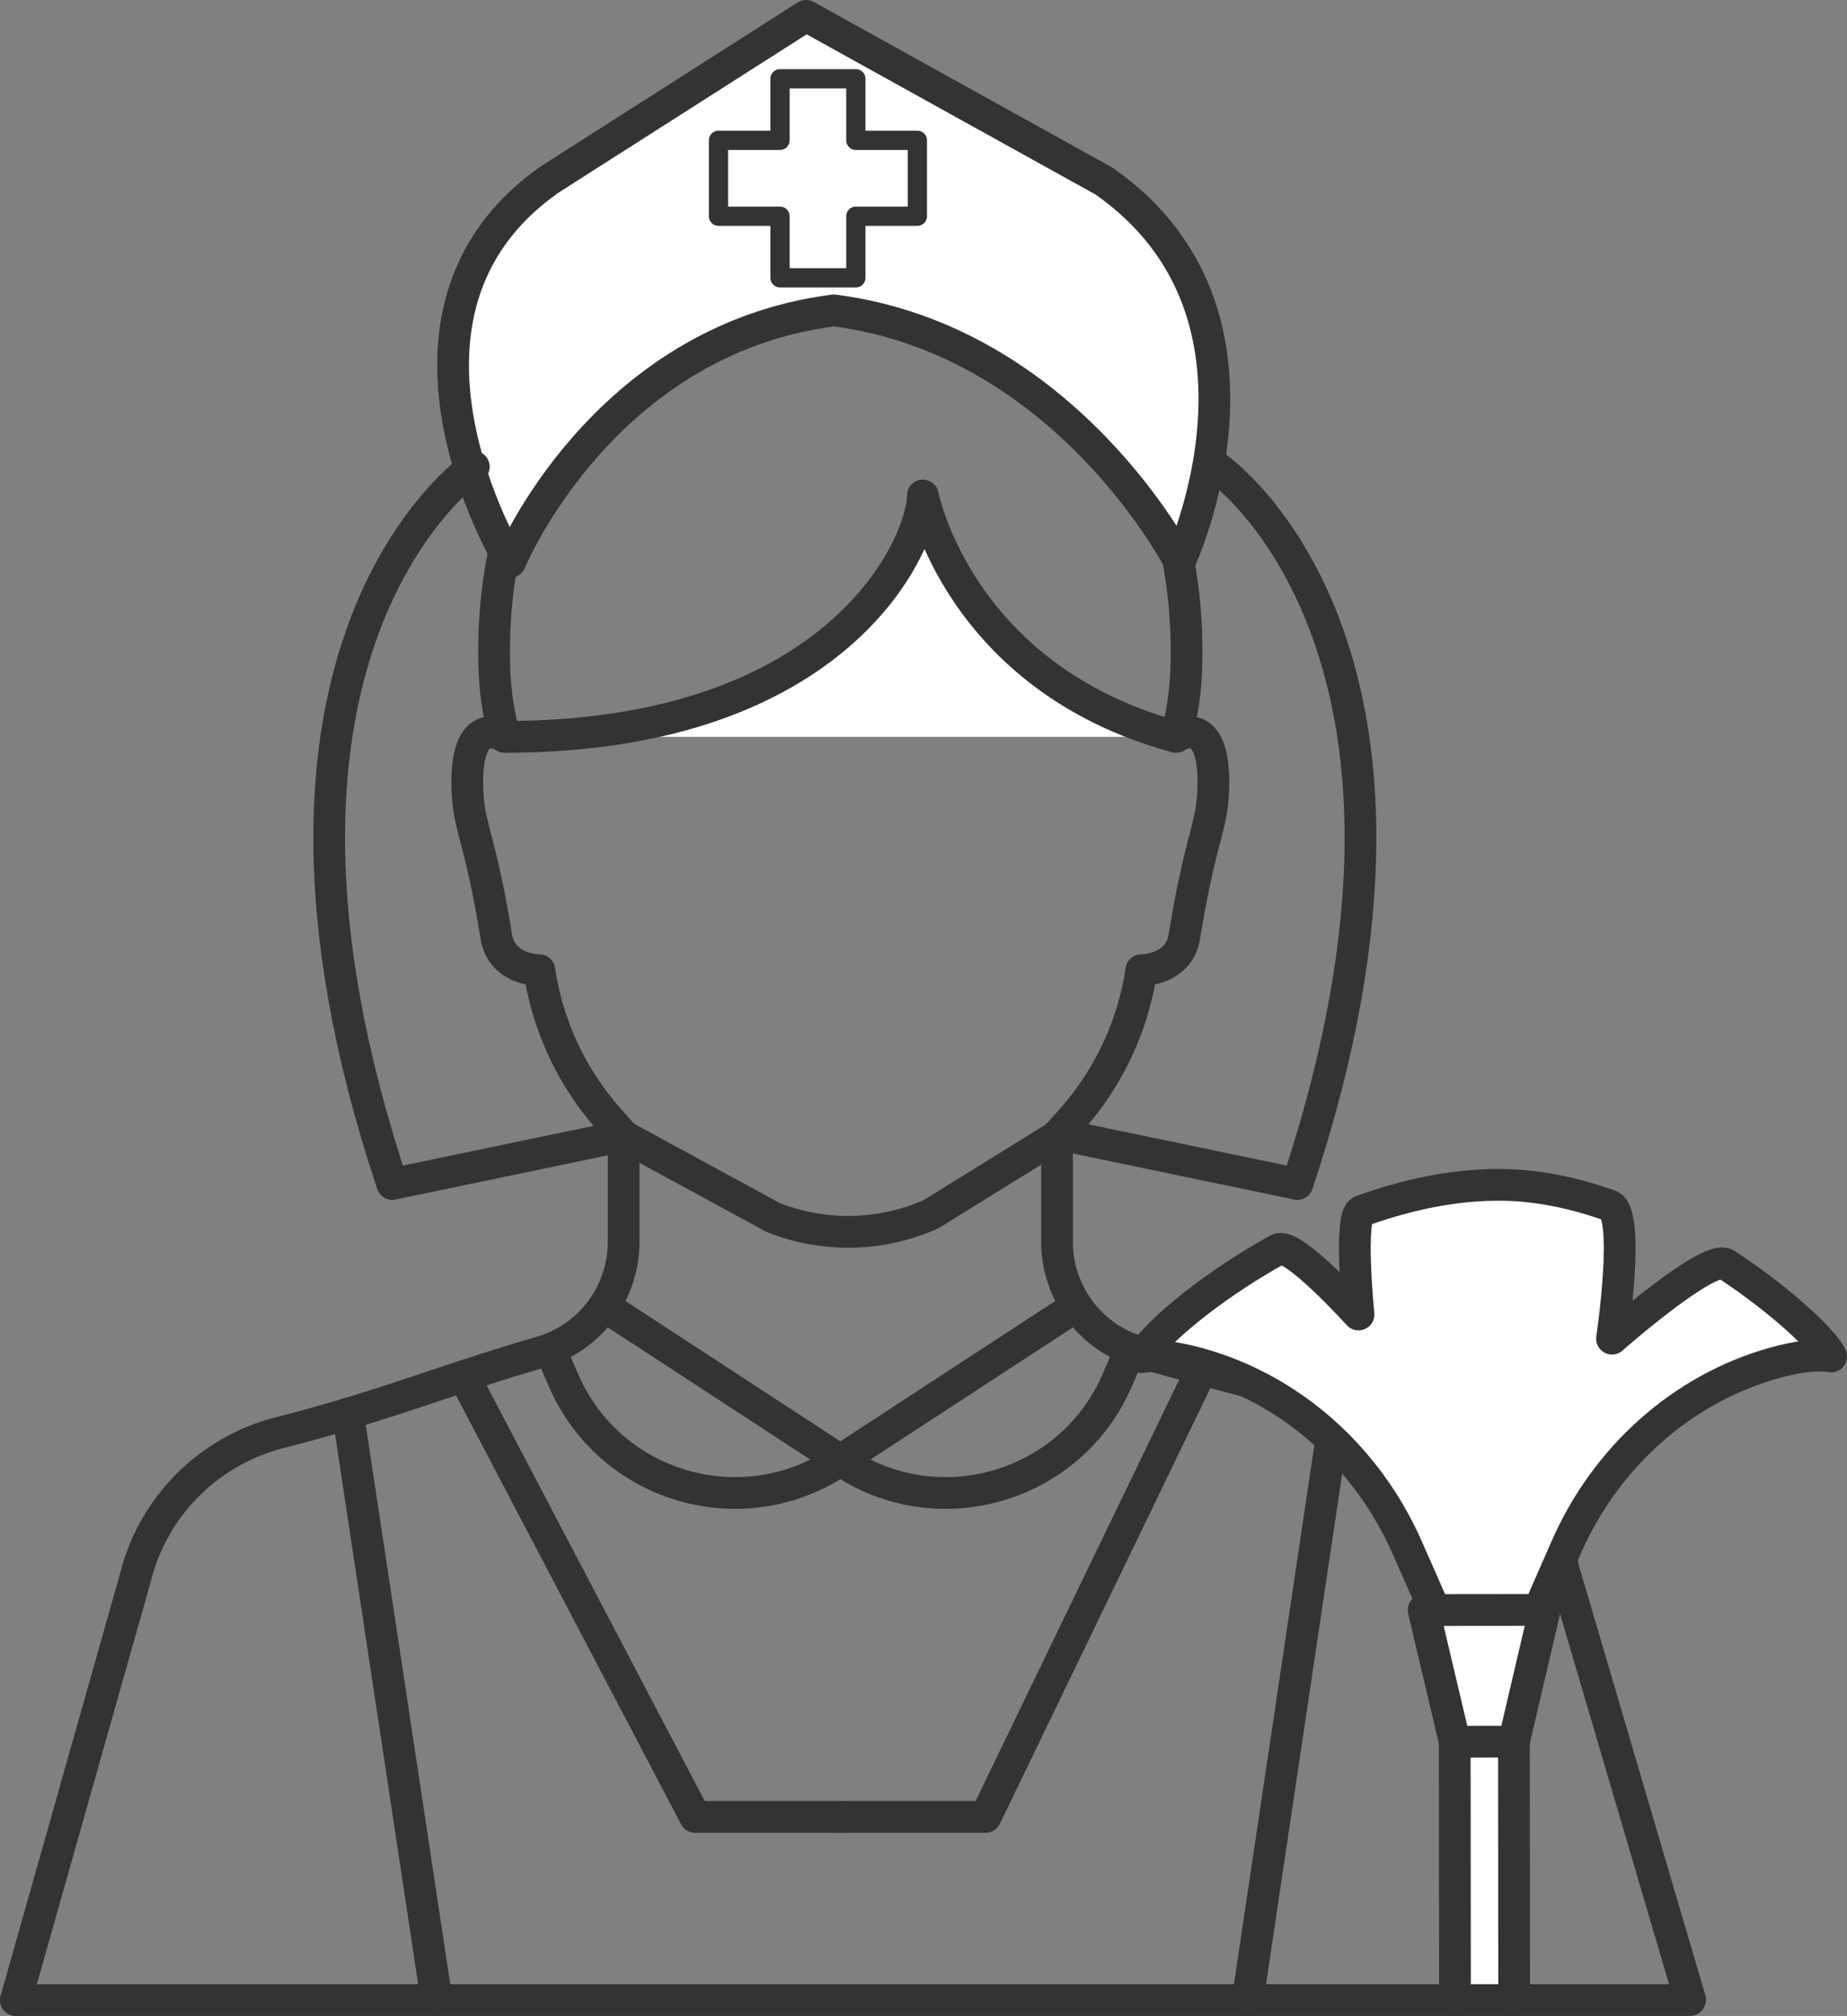<svg id="Ńëîé_1" data-name="Ńëîé 1" xmlns="http://www.w3.org/2000/svg" viewBox="0 0 2877.67 3138.88"><rect x="0" y="0" width="2877.67" height="3138.88" fill="#808080" stroke="none"/><defs><style>.cls-1{fill:none;}.cls-1,.cls-2,.cls-3{stroke:#333;stroke-linecap:round;stroke-linejoin:round;}.cls-1,.cls-2{stroke-width:49.43px;}.cls-2,.cls-3{fill:#fff;}.cls-3{stroke-width:30px;}</style></defs><path class="cls-1" d="M213.5,3128.59l186-656.84c27.38-111.45,114.24-198.48,225.71-226.81,160.33-40.75,262.41-83.77,406.24-125.23a178.62,178.62,0,0,0,129-171.7V1782.9l-22-24.63a448.9,448.9,0,0,1-109.34-233.21s-58.55.51-67.13-52.62C935.77,1310,916.84,1303,916.84,1231.58s26.49-88.27,58.38-69.83c-5.32-18.29-14.73-56.41-16.24-109.42-10.89-383.85,242.31-635.52,539.07-635.52s550,251.67,539.07,635.52c-1.5,53-10.92,91.13-16.23,109.42,31.88-18.44,58.38-1.47,58.38,69.83s-18.94,78.4-45.15,240.86c-8.57,53.13-67.13,52.62-67.13,52.62a448.88,448.88,0,0,1-109.33,233.21l-22,24.63V1948a178.62,178.62,0,0,0,129,171.7c143.82,41.46,274.59,72.62,434.92,113.37,111.47,28.33,198.33,115.36,225.7,226.81L2821.74,3127" transform="translate(-188.78 -14.43)"/><path class="cls-1" d="M1160.45,1783.44,1393,1909.92a316.61,316.61,0,0,0,246.44-5l196.22-121.45" transform="translate(-188.78 -14.43)"/><path class="cls-1" d="M1130,2047.91l368.08,240.21h0c-151,103.29-358.69,43.32-431.38-124.55L1045.62,2115" transform="translate(-188.78 -14.43)"/><path class="cls-1" d="M1866.14,2047.91l-368.09,240.21h0c151,103.29,358.7,43.32,431.39-124.55l21-48.61" transform="translate(-188.78 -14.43)"/><line class="cls-1" x1="542.21" y1="2201.11" x2="680.24" y2="3114.16"/><polyline class="cls-1" points="722.64 2142.62 1083.05 2829.01 1309.27 2829.01"/><line class="cls-1" x1="2075.58" y1="2231.36" x2="1943.84" y2="3114.16"/><polyline class="cls-1" points="1872.43 2132.18 1535.49 2829.01 1309.27 2829.01"/><path class="cls-2" d="M1444.71,39.15,1045.62,293.59c-298.5,208.47-62,595.73-62,595.73s142-345.29,504.19-391.61h0C1850,544,2026.54,889.32,2026.54,889.32s180.83-384.46-117.67-592.93L1444.71,39.15" transform="translate(-188.78 -14.43)"/><path class="cls-2" d="M975.22,1161.75c522.83,0,651.43-301.75,651.43-375.83,0,0,54.65,283.4,394.24,375.83" transform="translate(-188.78 -14.43)"/><path class="cls-1" d="M927,741.19S519.9,1017.8,800,1857.94l360.44-75" transform="translate(-188.78 -14.43)"/><path class="cls-1" d="M2083.07,741.19s407.14,276.61,127,1116.75l-360.44-75" transform="translate(-188.78 -14.43)"/><path class="cls-2" d="M2455.68,3128.59l-.54-533.29a46.26,46.26,0,0,1,46.08-46.17h0a46.25,46.25,0,0,1,46.17,46.08l.51,533.38" transform="translate(-188.78 -14.43)"/><path class="cls-2" d="M2564.14,2571.43l64.91-147.91c60.77-138.5,178.41-246.19,324.06-286.95,34.1-9.54,65.16-13.81,88.63-10.1-8.12-20.1-72-83.46-163.64-143.45-26.6-17.4-177.78,115.72-177.78,115.72s29.23-195.69-3.76-207.35c-54.58-19.29-111.81-31.68-168.7-32.13-74.67-.59-149,15.81-218.07,40.88-19.86,7.21-4.43,161-4.43,161s-102.86-114-125.66-101.33c-118.08,65.34-201.83,142.84-211.85,167.77,23.46-3.76,54.53.45,88.65,9.92,145.74,40.48,263.59,147.93,324.64,286.32l65.19,147.78" transform="translate(-188.78 -14.43)"/><polygon class="cls-2" points="2358.74 2711.82 2266.49 2711.91 2218.06 2506.89 2406.76 2506.7 2358.74 2711.82"/><line class="cls-1" x1="24.72" y1="3114.16" x2="2632.96" y2="3114.16"/><polygon class="cls-3" points="1429.29 218.52 1333.43 218.52 1333.43 122.66 1215.27 122.66 1215.27 218.52 1119.4 218.52 1119.4 336.68 1215.27 336.68 1215.27 432.55 1333.43 432.55 1333.43 336.68 1429.29 336.68 1429.29 218.52"/></svg>